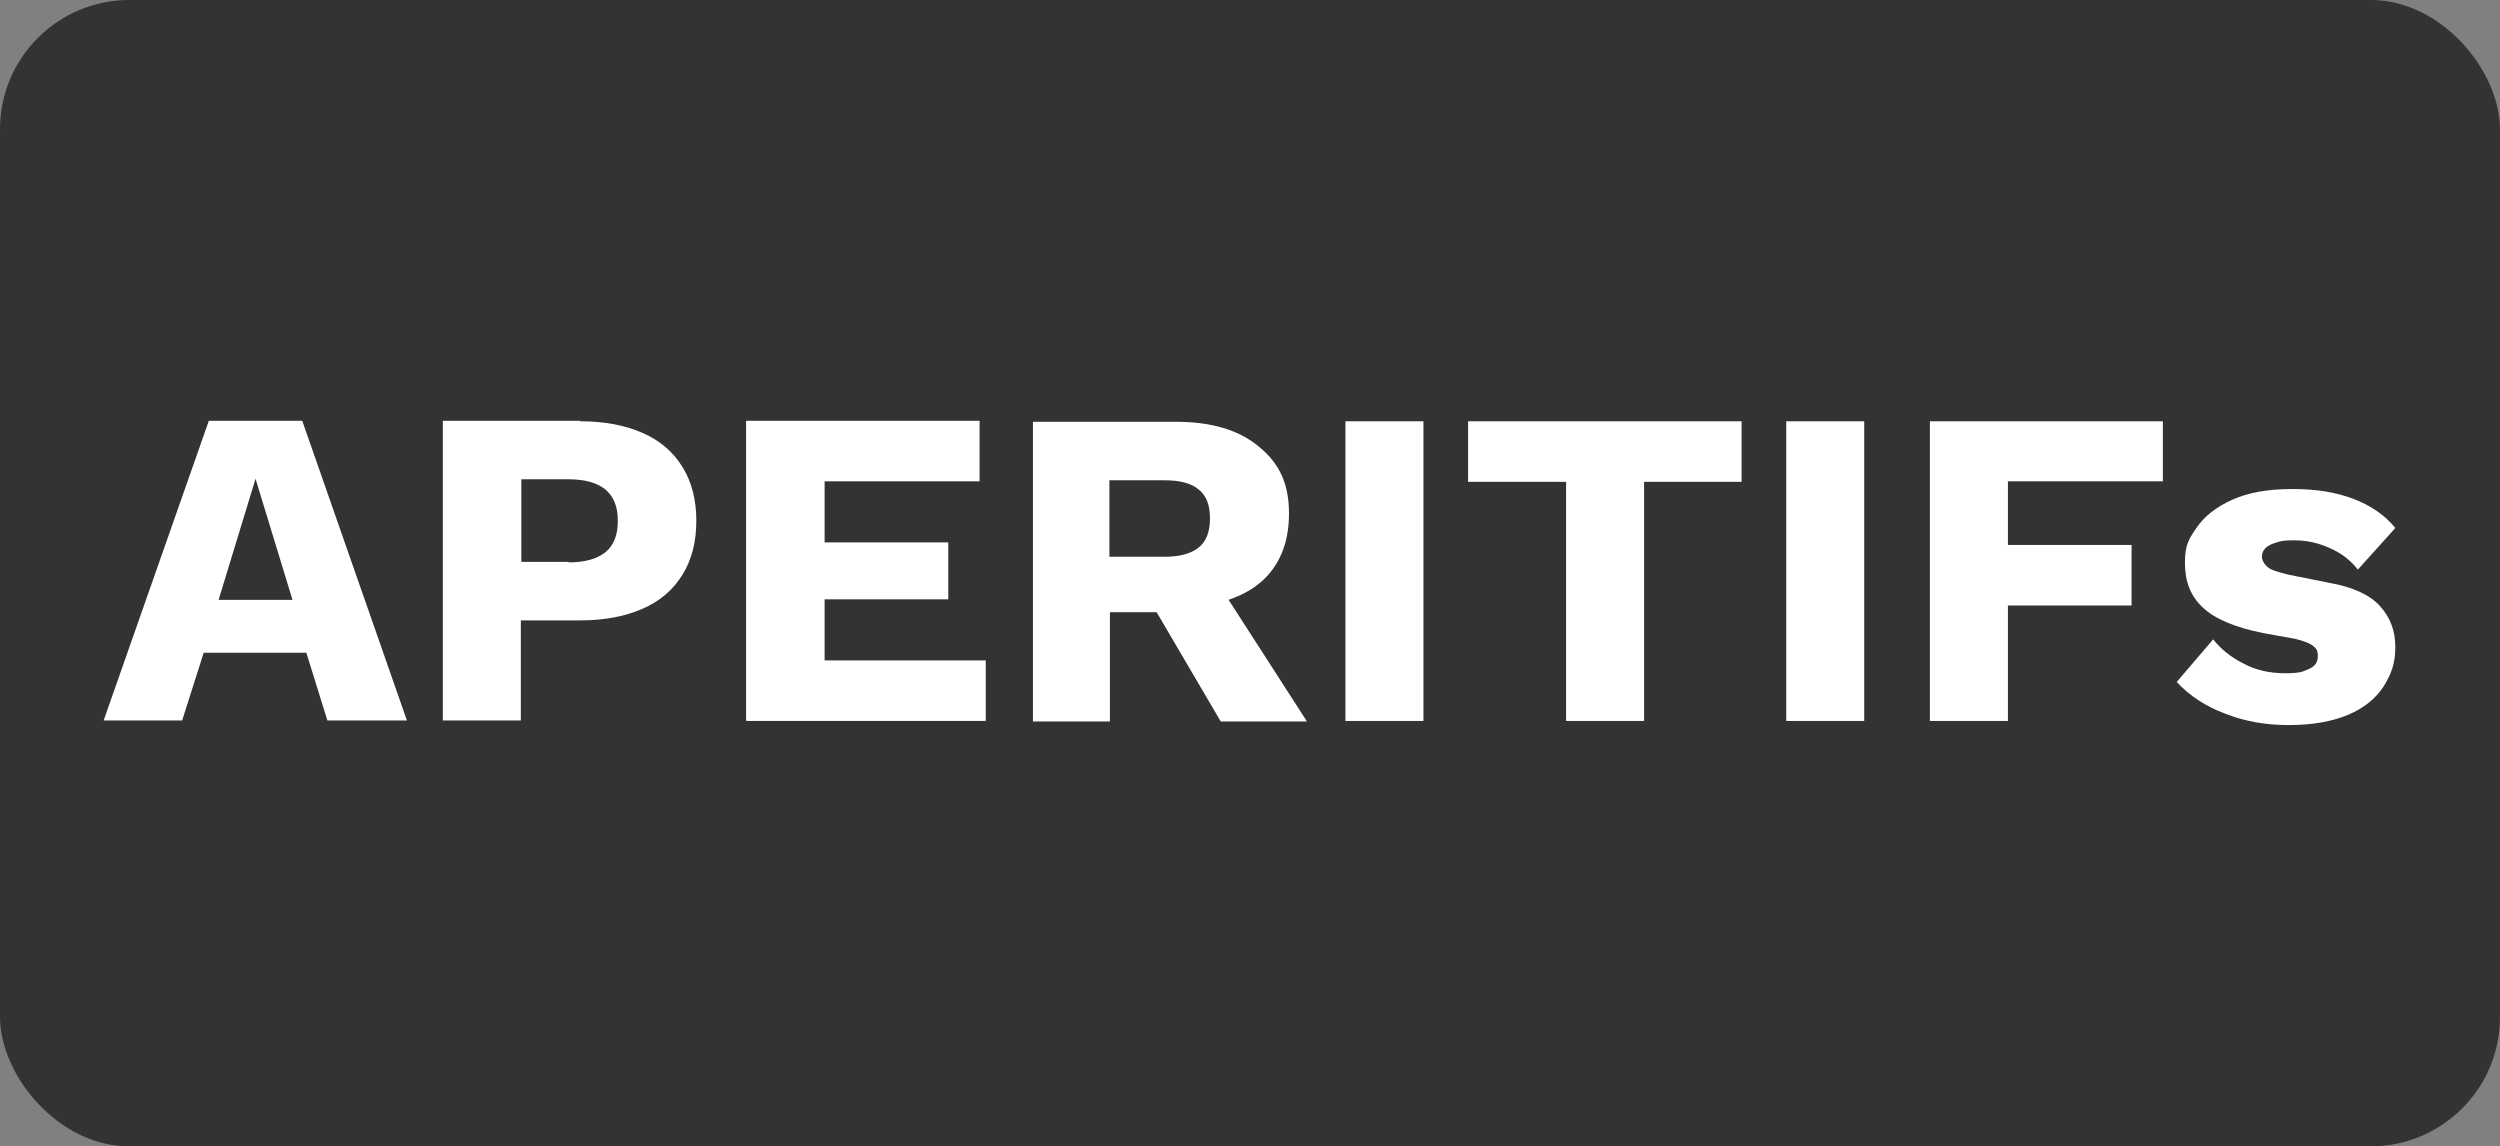 <svg xmlns="http://www.w3.org/2000/svg" id="Ebene_2" viewBox="0 0 487.2 223.4"><rect x="0" y="0" width="487.2" height="223.4" fill="#808080" stroke="none"/><defs><style>      .st0 {        isolation: isolate;        opacity: .6;      }      .st1 {        fill: #fff;      }    </style></defs><g id="Ebene_1-2"><rect class="st0" width="487.2" height="223.4" rx="25.2" ry="25.2"></rect></g><g><path class="st1" d="M79.5,140.4h-15.7l-4.1-13.2h-20l-4.2,13.2h-15.3l20.5-58.4h18.2l20.4,58.4ZM42.7,116.9h14.3l-7.2-23.6-7.2,23.6Z"></path><path class="st1" d="M113.1,82.1c4.8,0,8.8.8,12.2,2.3,3.4,1.5,5.9,3.7,7.7,6.6,1.8,2.9,2.7,6.4,2.7,10.5s-.9,7.6-2.7,10.5c-1.8,2.9-4.3,5.1-7.7,6.6-3.4,1.5-7.4,2.3-12.2,2.3h-11.6v19.5h-15.2v-58.4h26.8ZM110.8,109.6c3.2,0,5.6-.7,7.2-2,1.6-1.3,2.4-3.3,2.4-6.1s-.8-4.7-2.4-6.1c-1.6-1.3-4-2-7.2-2h-9.2v16.1h9.2Z"></path><path class="st1" d="M145.4,140.4v-58.4h45.5v11.8h-30.2v11.9h24.1v11.1h-24.1v11.9h31.4v11.8h-46.6Z"></path><path class="st1" d="M239.4,116.9c2.3-.8,4.3-1.8,6-3.2,3.8-3.1,5.8-7.7,5.8-13.6s-1.9-9.8-5.8-13c-3.9-3.3-9.3-4.9-16.2-4.9h-27.9v58.4h15v-21.3h9.1l12.5,21.3h16.8l-15.2-23.6ZM216.2,93.6h10.8c3,0,5.2.6,6.6,1.8,1.5,1.2,2.2,3,2.2,5.6s-.7,4.5-2.2,5.7c-1.5,1.2-3.7,1.8-6.6,1.8h-10.8v-14.8Z"></path><path class="st1" d="M277.4,82.1v58.4h-15.2v-58.4h15.2Z"></path><path class="st1" d="M339.4,82.1v11.8h-19v46.6h-15.2v-46.6h-19.1v-11.8h53.3Z"></path><path class="st1" d="M363.3,82.1v58.4h-15.2v-58.4h15.2Z"></path><path class="st1" d="M421.5,93.8h-30.2v12.4h24.1v11.8h-24.1v22.5h-15.2v-58.4h45.4v11.8Z"></path><path class="st1" d="M446,141.3c-4.4,0-8.5-.7-12.3-2.2-3.8-1.4-7-3.5-9.5-6.2l7.1-8.3c1.5,1.9,3.5,3.5,5.9,4.7,2.4,1.3,5.1,1.9,8.1,1.9s3.4-.3,4.6-.8c1.2-.5,1.8-1.3,1.8-2.5s-.3-1.5-.9-2c-.6-.5-1.8-1-3.5-1.4l-6.1-1.1c-5.6-1.1-9.6-2.8-11.9-5-2.4-2.2-3.5-5.1-3.5-8.7s.8-4.7,2.3-6.9c1.5-2.2,3.8-4,6.9-5.4s7-2.1,11.7-2.1,8.4.6,11.9,1.9c3.4,1.3,6.2,3.2,8.2,5.7l-7.3,8.1c-1.4-1.8-3.2-3.2-5.5-4.2-2.2-1-4.5-1.5-6.8-1.5s-2.5.1-3.5.4-1.7.6-2.2,1.1c-.5.5-.7,1.1-.7,1.7s.4,1.4,1.1,2c.7.6,2.1,1,4.1,1.5l8,1.6c4.5.8,7.8,2.3,9.8,4.5,2,2.2,3,4.8,3,8s-.8,5.3-2.3,7.7c-1.5,2.3-3.8,4.2-6.9,5.5-3.1,1.3-6.9,2-11.6,2Z"></path></g></svg>